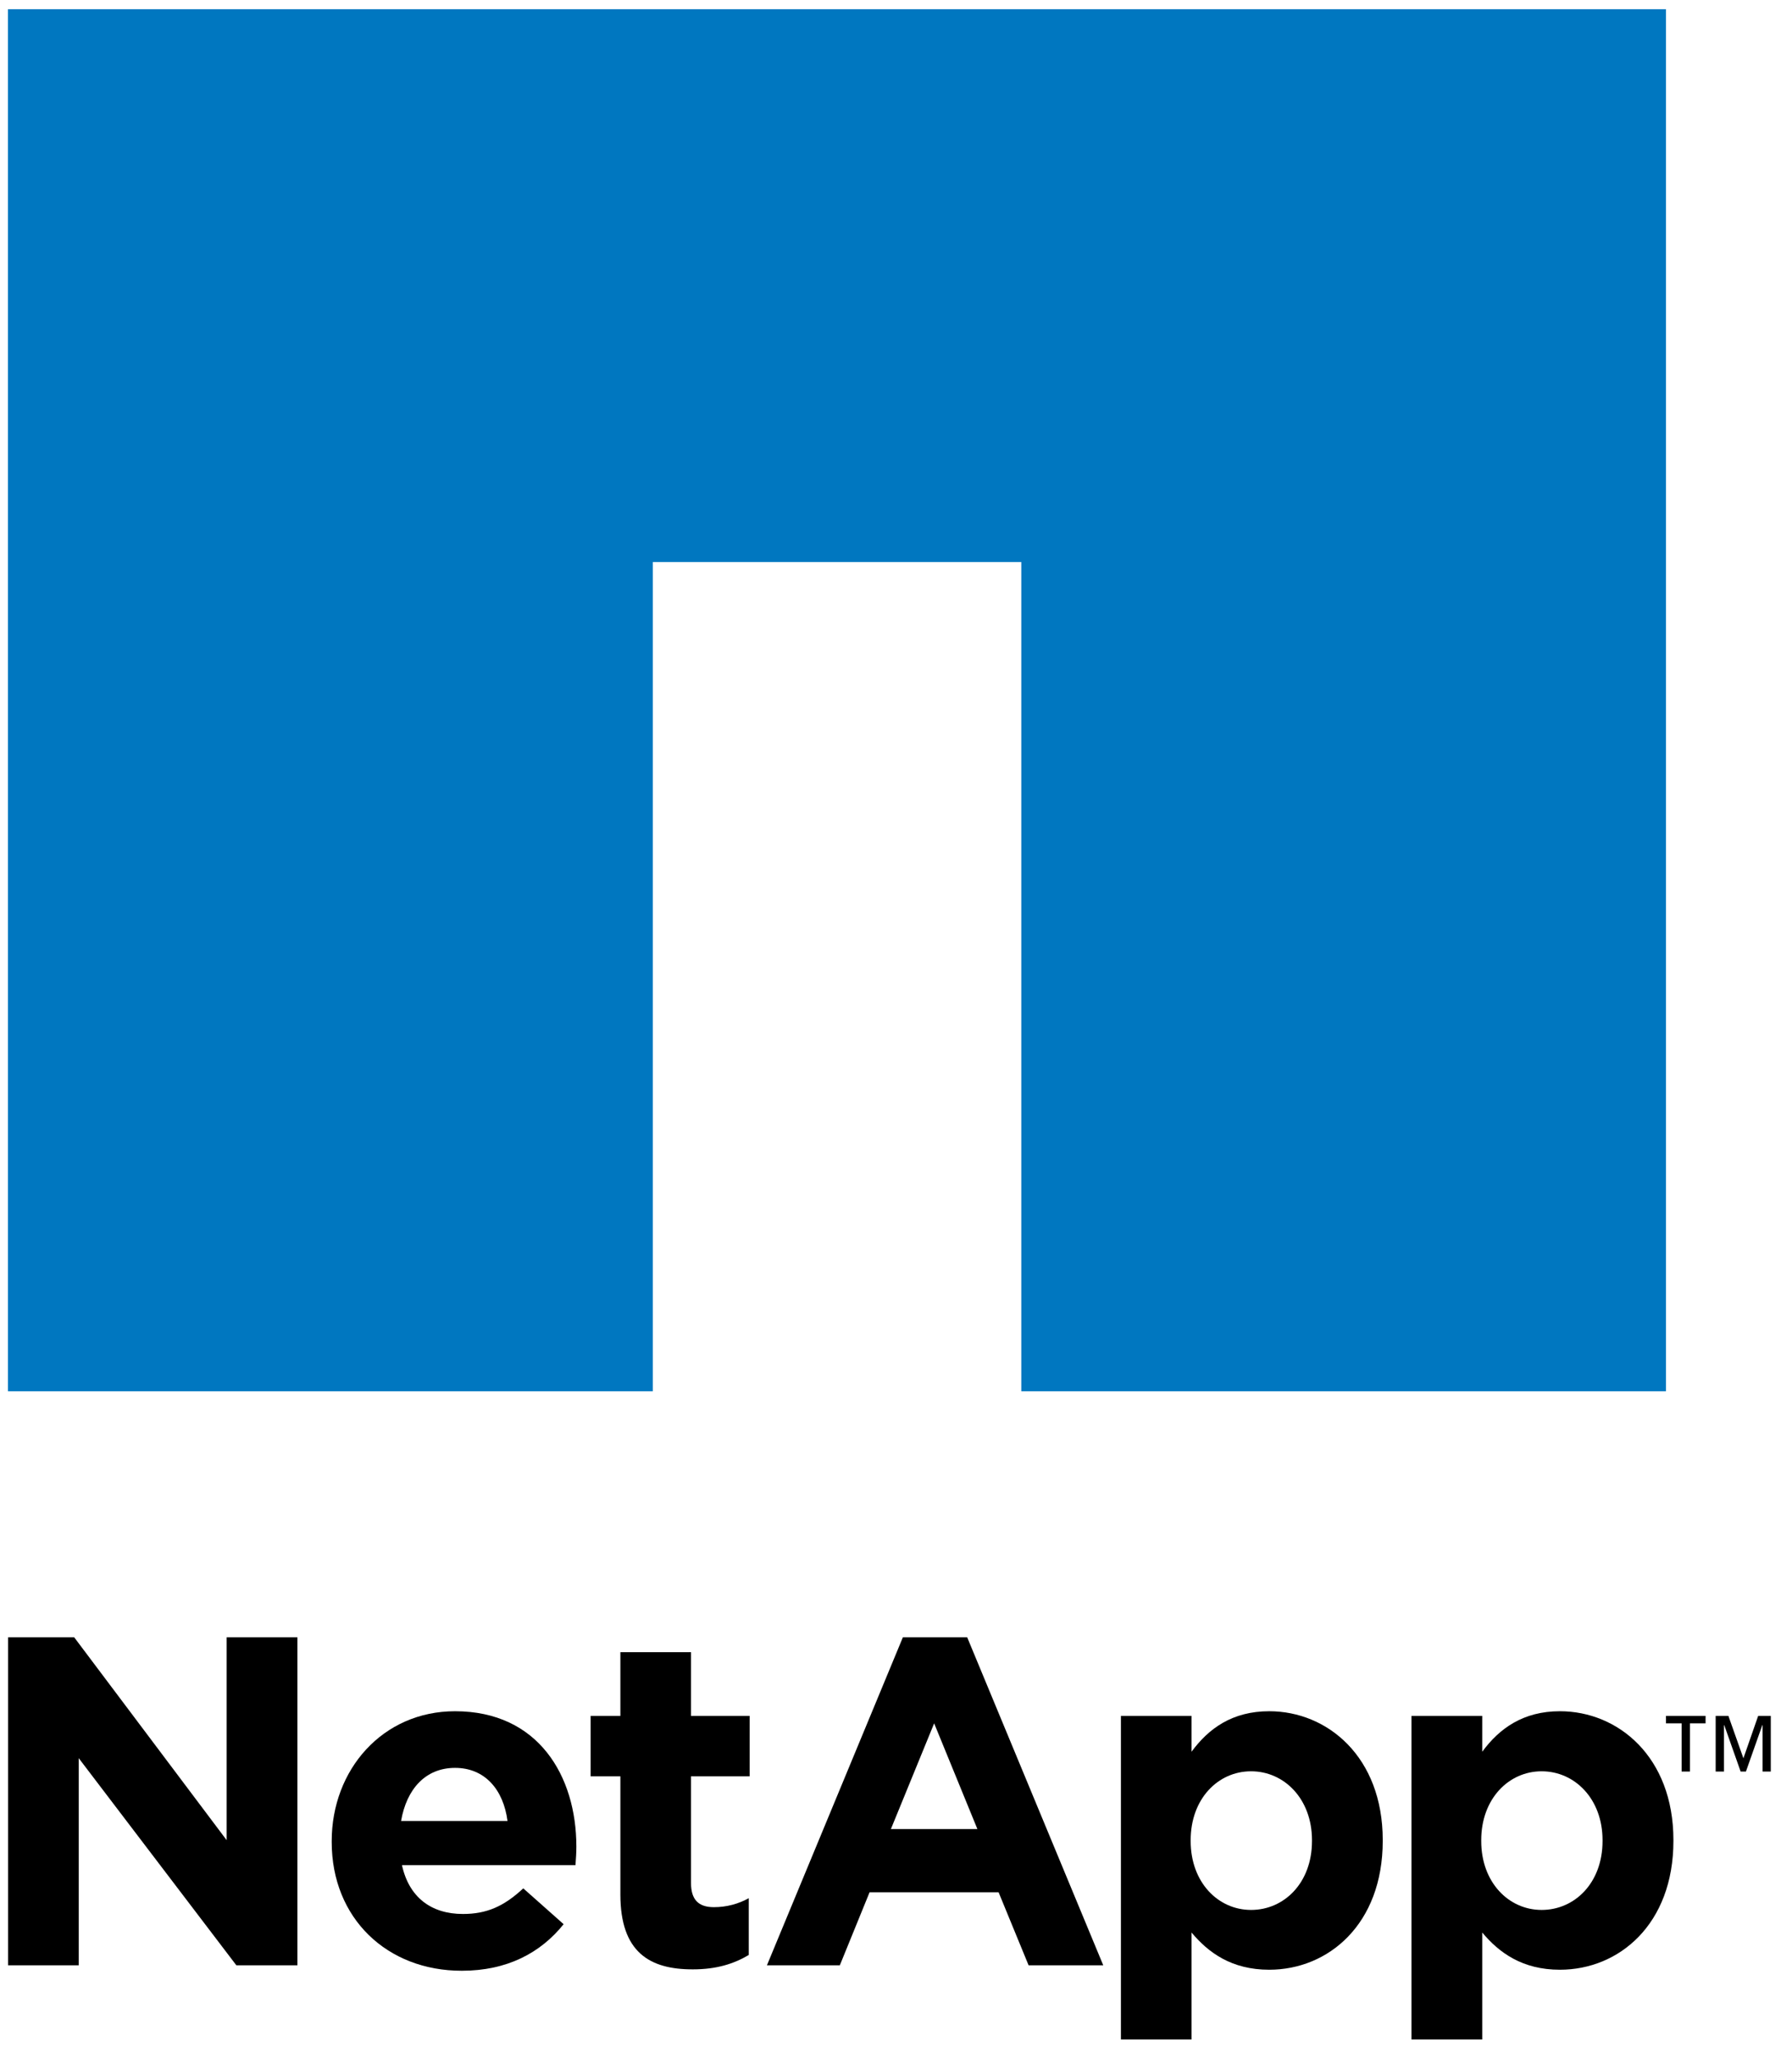 <?xml version="1.0" encoding="utf-8"?><!-- Generator: Adobe Illustrator 27.2.0, SVG Export Plug-In . SVG Version: 6.00 Build 0)  --><svg xmlns="http://www.w3.org/2000/svg" xmlns:xlink="http://www.w3.org/1999/xlink" version="1.1" id="Layer_163e1775f974fa" x="0px" y="0px" viewBox="0 0 142.07 163.11" style="enable-background:new 0 0 142.07 163.11;" xml:space="preserve" aria-hidden="true" width="142px" height="163px"><defs><linearGradient class="cerosgradient" data-cerosgradient="true" id="CerosGradient_idb10ea98e4" gradientUnits="userSpaceOnUse" x1="50%" y1="100%" x2="50%" y2="0%"><stop offset="0%" stop-color="#d1d1d1"/><stop offset="100%" stop-color="#d1d1d1"/></linearGradient><linearGradient/></defs>
<style type="text/css">
	.st0-63e1775f974fa{fill:#0077C0;}
</style>
<g>
	<polygon points="0.63,129.78 5.87,129.78 17.96,145.86 17.96,129.78 23.57,129.78 23.57,155.78 18.73,155.78 6.23,139.36    6.23,155.78 0.63,155.78  "/>
	<g>
		<path d="M26.29,146.01v-0.08c0-5.64,4.02-10.29,9.78-10.29c6.6,0,9.62,5.13,9.62,10.73c0,0.44-0.03,0.96-0.07,1.47H31.86    c0.56,2.55,2.32,3.87,4.83,3.87c1.88,0,3.24-0.59,4.79-2.03l3.2,2.84c-1.84,2.29-4.5,3.69-8.07,3.69    C30.68,156.22,26.29,152.05,26.29,146.01 M40.23,144.34c-0.33-2.51-1.81-4.21-4.16-4.21c-2.33,0-3.84,1.66-4.28,4.21H40.23z"/>
		<path d="M49.18,150.17v-9.37h-2.36v-4.79h2.36v-5.05h5.6v5.05h4.65v4.79h-4.65v8.45c0,1.29,0.56,1.92,1.81,1.92    c1.03,0,1.95-0.26,2.77-0.71v4.5c-1.18,0.7-2.55,1.14-4.43,1.14C51.5,156.11,49.18,154.74,49.18,150.17"/>
		<path d="M88.87,136.01h5.6v2.84c1.36-1.85,3.24-3.21,6.16-3.21c4.61,0,9,3.61,9,10.21v0.07c0,6.6-4.31,10.21-9,10.21    c-2.99,0-4.83-1.36-6.16-2.95v8.48h-5.6V136.01z M104.02,145.93v-0.07c0-3.28-2.21-5.46-4.83-5.46c-2.62,0-4.79,2.18-4.79,5.46    v0.07c0,3.28,2.18,5.46,4.79,5.46C101.81,151.39,104.02,149.25,104.02,145.93"/>
		<path d="M111.91,136.01h5.61v2.84c1.36-1.85,3.25-3.21,6.16-3.21c4.61,0,9,3.61,9,10.21v0.07c0,6.6-4.31,10.21-9,10.21    c-2.99,0-4.83-1.36-6.16-2.95v8.48h-5.61V136.01z M127.06,145.93v-0.07c0-3.28-2.21-5.46-4.83-5.46c-2.61,0-4.79,2.18-4.79,5.46    v0.07c0,3.28,2.18,5.46,4.79,5.46C124.85,151.39,127.06,149.25,127.06,145.93"/>
		<path d="M71.58,129.78h5.1l10.79,26h-5.92l-2.38-5.79H68.94l-2.36,5.79H60.8L71.58,129.78z M77.49,144.98l-3.43-8.38l-3.43,8.38    H77.49z"/>
		<polygon class="st0-63e1775f974fa" points="0.62,0.73 0.62,110.28 51.75,110.28 51.75,44.55 80.97,44.55 80.97,110.28 132.09,110.28     132.09,0.73   "/>
		<path d="M135.23,136.6h-1.24v3.82h-0.66v-3.82h-1.24v-0.59h3.14V136.6z M140.41,140.42h-0.66v-3.68h-0.02l-1.3,3.68h-0.42    l-1.3-3.68h-0.02v3.68h-0.66v-4.41h1.01l1.19,3.36l1.17-3.36h1V140.42z"/>
	</g>
</g>
</svg>
